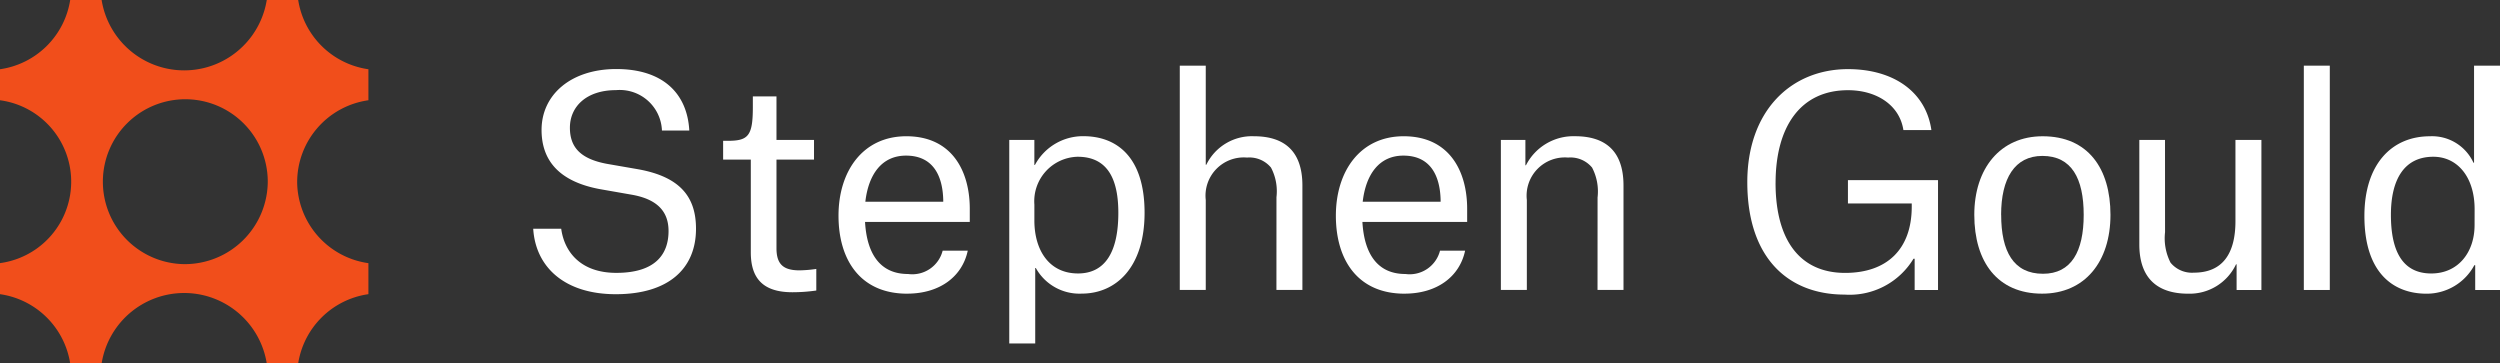 <svg viewBox="0 0 199.819 29.053" height="29.053" width="199.819" xmlns="http://www.w3.org/2000/svg"><rect x="0" y="0" width="199.819" height="29.053" fill="#333333" stroke="none"/><g transform="translate(-481.612 -341.388)"><path fill="#f14e1b" transform="translate(0)" d="M496.336,362.5a6.59,6.59,0,1,1,6.678-6.589,6.634,6.634,0,0,1-6.678,6.589m9.028-6.589a6.613,6.613,0,0,1,5.695-6.51v-2.478a6.626,6.626,0,0,1-5.614-5.538h-2.511a6.684,6.684,0,0,1-13.2,0h-2.511a6.626,6.626,0,0,1-5.614,5.538V349.4a6.568,6.568,0,0,1,0,13.019V364.9a6.627,6.627,0,0,1,5.614,5.54h2.511a6.683,6.683,0,0,1,13.2,0h2.51a6.628,6.628,0,0,1,5.614-5.54v-2.477a6.613,6.613,0,0,1-5.695-6.509"></path><g transform="translate(524.234 346.636)"><g transform="translate(0 0)"><path fill="#ffffff" transform="translate(-565.672 -352.004)" d="M575.958,357.191a3.375,3.375,0,0,0-3.667-3.231c-2.4,0-3.69,1.343-3.69,3,0,1.593.877,2.5,2.952,2.89l2.491.432c3.437.614,4.636,2.276,4.636,4.756,0,3.185-2.191,5.233-6.411,5.233-4.081,0-6.411-2.161-6.6-5.233h2.237c.253,1.866,1.569,3.527,4.405,3.527,3.136,0,4.174-1.5,4.174-3.345,0-1.5-.83-2.548-3-2.912l-2.468-.432c-3.459-.637-4.681-2.458-4.681-4.733,0-2.821,2.352-4.869,5.973-4.869,3.736,0,5.673,1.957,5.835,4.914Z"></path><path fill="#ffffff" transform="translate(-580.424 -354.127)" d="M599.864,356.585v3.481h3v1.57h-3v7.077c0,1.274.53,1.775,1.845,1.775a10.007,10.007,0,0,0,1.338-.114V372.1a13.47,13.47,0,0,1-1.914.137c-2.375,0-3.321-1.137-3.321-3.185v-7.418H595.6v-1.5h.369c1.637,0,2.006-.387,2.006-2.685v-.864Z"></path><path fill="#ffffff" transform="translate(-589.392 -357.224)" d="M622.161,367.963c-.046-2-.853-3.549-2.975-3.549-1.937,0-3,1.5-3.251,3.686h6.226Zm-2.883,7.486c-3.713,0-5.488-2.662-5.488-6.234,0-3.549,1.937-6.349,5.419-6.349,3.644,0,5.073,2.776,5.073,5.8v1.047h-8.371c.138,2.48,1.154,4.163,3.436,4.163a2.505,2.505,0,0,0,2.767-1.865h2.007c-.439,2.071-2.237,3.436-4.843,3.436"></path><path fill="#ffffff" transform="translate(-602.664 -357.224)" d="M646.2,373.833c2.168,0,3.228-1.707,3.228-4.846,0-2.548-.761-4.482-3.252-4.482a3.557,3.557,0,0,0-3.459,3.822V369.6c0,2.367,1.176,4.232,3.482,4.232m-5.489-10.671h2.006v2h.046a4.349,4.349,0,0,1,3.874-2.3c2.583,0,4.889,1.57,4.889,6.121,0,4.368-2.283,6.462-5.027,6.462a3.988,3.988,0,0,1-3.666-2.048h-.047v6.03h-2.075Z"></path><path fill="#ffffff" transform="translate(-615.914 -351.738)" d="M675.317,362.25a4.054,4.054,0,0,0-.438-2.366,2.241,2.241,0,0,0-1.914-.8,3.056,3.056,0,0,0-3.3,3.39v7.19h-2.076V351.738h2.076v7.918h.046a4.05,4.05,0,0,1,3.805-2.276c2.329,0,3.874,1.092,3.874,3.936v8.35h-2.076Z"></path><path fill="#ffffff" transform="translate(-628.043 -357.224)" d="M700.566,367.963c-.046-2-.853-3.549-2.975-3.549-1.937,0-3,1.5-3.252,3.686h6.227Zm-2.883,7.486c-3.713,0-5.489-2.662-5.489-6.234,0-3.549,1.937-6.349,5.419-6.349,3.644,0,5.074,2.776,5.074,5.8v1.047h-8.372c.138,2.48,1.154,4.163,3.436,4.163a2.506,2.506,0,0,0,2.767-1.865h2.006c-.438,2.071-2.237,3.436-4.843,3.436"></path><path fill="#ffffff" transform="translate(-640.867 -357.224)" d="M725.935,367.759a4.132,4.132,0,0,0-.439-2.389,2.239,2.239,0,0,0-1.914-.8,3.057,3.057,0,0,0-3.3,3.39v7.19h-2.076v-11.99h1.96v2.025h.046a4.254,4.254,0,0,1,3.921-2.321c2.329,0,3.874,1.092,3.874,3.936v8.35h-2.076Z"></path><path fill="#ffffff" transform="translate(-660.013 -352.004)" d="M759.307,361.378c0,4.619,1.984,7.19,5.558,7.19,3.344,0,5.327-1.889,5.327-5.3v-.249h-5.1v-1.866h7.2v8.782h-1.868v-2.5h-.092a5.966,5.966,0,0,1-5.511,2.867c-4.451,0-7.772-2.867-7.772-8.988,0-5.688,3.482-9.032,8.049-9.032,3.621,0,6.226,1.8,6.664,4.869h-2.237c-.3-1.979-2.122-3.185-4.428-3.185-3.828,0-5.788,2.958-5.788,7.417"></path><path fill="#ffffff" transform="translate(-677.657 -357.224)" d="M794.984,369.147c0,2.935.992,4.71,3.344,4.71,2.26,0,3.252-1.775,3.252-4.71,0-2.912-.968-4.709-3.3-4.709-2.213,0-3.3,1.8-3.3,4.709m-2.144,0c0-3.709,2.075-6.28,5.465-6.28,3.62,0,5.419,2.571,5.419,6.28,0,3.754-2.052,6.3-5.465,6.3-3.575,0-5.419-2.548-5.419-6.3"></path><path fill="#ffffff" transform="translate(-690.481 -357.512)" d="M820.906,370.822a4.291,4.291,0,0,0,.438,2.435,2.211,2.211,0,0,0,1.867.8c2.26,0,3.322-1.479,3.322-4.118V363.45h2.075v11.991h-1.983v-2.048h-.047a4.1,4.1,0,0,1-3.828,2.344c-2.329,0-3.9-1.115-3.9-3.937v-8.35h2.053Z"></path><rect fill="#ffffff" transform="translate(141.517 0)" height="17.929" width="2.076"></rect><path fill="#ffffff" transform="translate(-707.968 -351.738)" d="M863.136,363.206c0-2.548-1.36-4.187-3.3-4.187-2.329,0-3.39,1.82-3.39,4.641,0,2.708.807,4.688,3.228,4.688,2.145,0,3.459-1.684,3.459-3.869Zm2.03,6.462h-1.983v-1.98h-.07a4.314,4.314,0,0,1-3.828,2.276c-2.583,0-4.958-1.593-4.958-6.212,0-4.118,2.168-6.37,5.235-6.37a3.64,3.64,0,0,1,3.483,2.116h.046v-7.759h2.076Z"></path></g></g></g></svg>